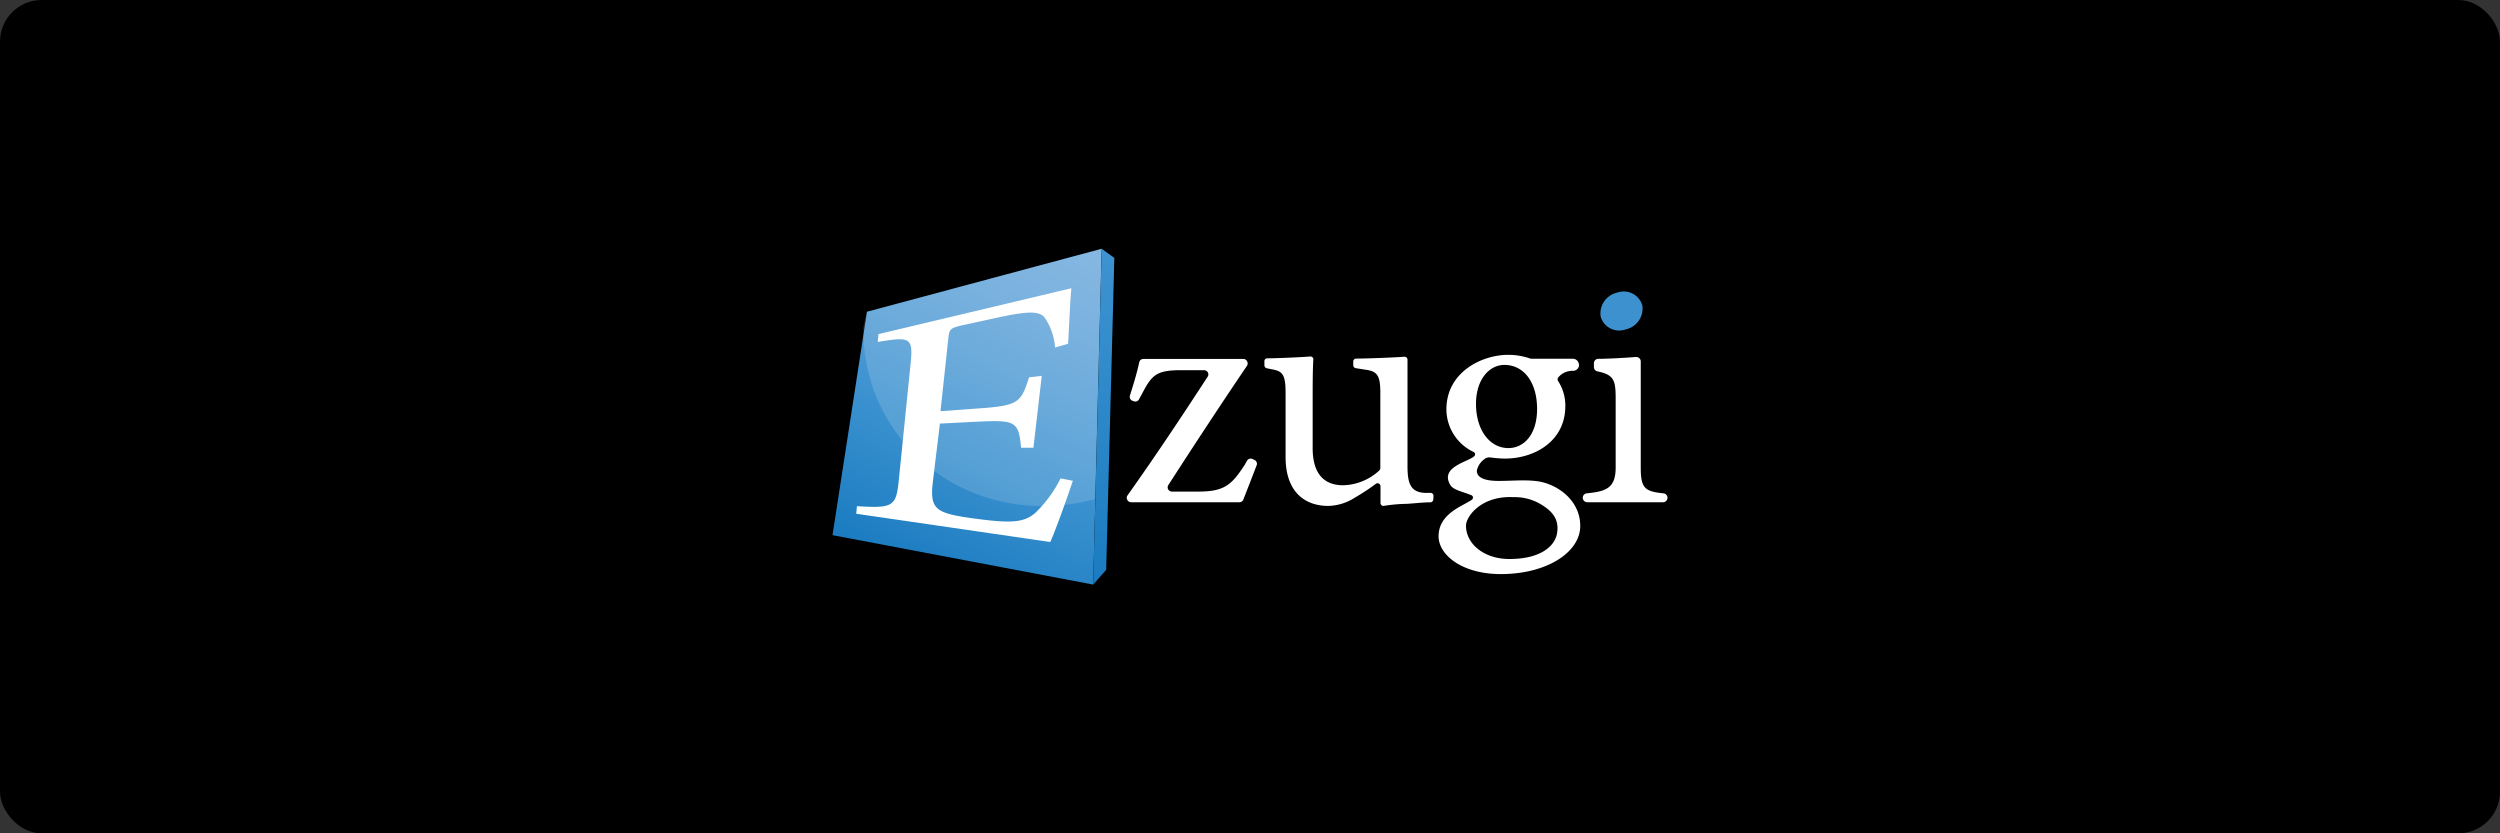 <svg id="Layer_1" data-name="Layer 1" xmlns="http://www.w3.org/2000/svg" xmlns:xlink="http://www.w3.org/1999/xlink" viewBox="0 0 300 100"><rect x="0" y="0" width="300" height="100" fill="#333333" stroke="none"/><defs><style>.cls-1,.cls-4{fill:#fff;}.cls-2{fill:url(#linear-gradient);}.cls-3{fill:url(#linear-gradient-2);}.cls-4{opacity:0.15;isolation:isolate;}.cls-5{fill:#3d91cf;}</style><linearGradient id="linear-gradient" x1="129.38" y1="-552.53" x2="110.45" y2="-593.14" gradientTransform="matrix(1, 0, 0, -1, 0, -524)" gradientUnits="userSpaceOnUse"><stop offset="0" stop-color="#70abdc"/><stop offset="0.17" stop-color="#67a6da"/><stop offset="0.46" stop-color="#4d9ad4"/><stop offset="0.6" stop-color="#3e93d0"/><stop offset="0.99" stop-color="#1b7cc1"/></linearGradient><linearGradient id="linear-gradient-2" x1="132.87" y1="-553.86" x2="132.05" y2="-594.17" gradientTransform="matrix(1, 0, 0, -1, 0, -524)" gradientUnits="userSpaceOnUse"><stop offset="0" stop-color="#3e93d0"/><stop offset="0.99" stop-color="#1b7cc1"/></linearGradient></defs><title>Deposit-Logo-Master-File</title><rect width="300" height="100" rx="5" ry="5"/><g id="Layer_2" data-name="Layer 2"><g id="Layer_1-2" data-name="Layer 1-2"><path class="cls-1" d="M129.43,41.88l-.31,14.37A94,94,0,0,1,129.43,41.88Z"/><path class="cls-1" d="M172,59.92a.37.37,0,0,1-.35.36c-.95,0-1.81.12-2.84.18a19.24,19.24,0,0,0-2.72.24.33.33,0,0,1-.32-.09h0a.35.35,0,0,1-.11-.26v-2a.36.36,0,0,0-.36-.36.37.37,0,0,0-.2.07,24.67,24.67,0,0,1-2.51,1.65,6.13,6.13,0,0,1-3.19,1c-2.77,0-5.13-1.62-5.13-5.88V47.14c0-2.09-.34-2.53-1.37-2.77l-.9-.18a.36.36,0,0,1-.27-.33l0-.45A.36.36,0,0,1,152,43h0c1.18,0,4.06-.13,5.22-.22a.34.34,0,0,1,.38.32.06.06,0,0,1,0,.06c-.08,1.21-.08,2.94-.08,5.29v5.33c0,3.51,1.78,4.45,3.64,4.45a6.59,6.59,0,0,0,4.36-1.78.4.4,0,0,0,.12-.27V47.14c0-2.09-.37-2.57-1.74-2.77l-1.21-.19a.36.36,0,0,1-.3-.35v-.44a.35.35,0,0,1,.34-.36c1.34,0,4.59-.13,5.78-.22a.36.36,0,0,1,.39.32v12.8c0,2,.33,3.1,2,3.21l.77,0a.36.36,0,0,1,.35.36Z"/><path class="cls-1" d="M150.82,55.78c-.51,1.33-1.09,2.82-1.62,4.17a.5.5,0,0,1-.47.32h-13a.5.5,0,0,1-.45-.28l0,0a.49.49,0,0,1,0-.51c3.32-4.68,6.47-9.4,9.64-14.28a.49.49,0,0,0-.15-.69.51.51,0,0,0-.27-.09h-2.76c-3,0-3.52.6-4.68,2.8l-.38.7a.49.49,0,0,1-.6.24l-.17-.06a.51.51,0,0,1-.32-.63c.39-1.25.82-2.6,1.12-4a.51.51,0,0,1,.49-.4h12a.51.51,0,0,1,.46.3h0a.53.53,0,0,1,0,.49c-3.18,4.7-6.29,9.43-9.46,14.35a.5.5,0,0,0,.16.7.5.5,0,0,0,.26.08h3.18c3.15,0,4-.82,5.55-3.18l0,0,.29-.52a.51.51,0,0,1,.66-.21l.23.11A.51.51,0,0,1,150.82,55.78Z"/><path class="cls-1" d="M189.93,59.74h0a.54.54,0,0,1,.48-.54c2.3-.23,3.47-.6,3.47-3.11V48c0-2.29-.11-3-2.16-3.43a.53.53,0,0,1-.45-.52v-.46a.53.53,0,0,1,.52-.53c.9,0,2.8-.09,4.53-.22a.54.54,0,0,1,.57.49V56.09c0,2.51.49,2.88,2.72,3.11a.54.54,0,0,1,.49.53h0a.54.54,0,0,1-.54.54h-9.09A.54.54,0,0,1,189.93,59.74Z"/><polygon class="cls-2" points="104.04 37.41 132.2 29.85 131.18 70.15 99.9 64.22 104.04 37.41"/><polygon class="cls-3" points="132.2 29.85 133.72 30.95 132.74 68.38 131.18 70.15 132.2 29.85"/><path class="cls-4" d="M104,37.41l-.4,1.91c0,.09,0,.18,0,.27,0,11.68,9.32,21.14,21.59,21.14a23.39,23.39,0,0,0,6.22-.85l.76-30Z"/><path class="cls-1" d="M128.74,57.69c-.51,1.57-2.08,6-2.71,7.35l-23.28-3.39.08-.91c4.29.28,4.69,0,5-2.87l1.44-14.21c.33-3.21-.06-3.26-3.94-2.63l.09-.94,23.15-5.5c-.14,1.17-.26,4.3-.4,6.67l-1.56.44a7.31,7.31,0,0,0-1.23-3.56c-.63-.84-2-.83-5.81,0l-3.94.86c-1.6.35-1.71.48-1.83,1.6l-.94,8.74,4.72-.34c4.64-.33,4.94-.7,5.91-3.72l1.52-.18-1,8.63h-1.48c-.3-3.11-.63-3.34-5-3.14l-4.74.24L111.92,58c-.19,1.78,0,2.65.84,3.2s2.56.83,5,1.13c3.76.48,5.2.3,6.44-.75a15.15,15.15,0,0,0,3.07-4.17Z"/><path class="cls-1" d="M189.49,43.76a.73.73,0,0,1-.68.74,2.21,2.21,0,0,0-1.81.78.38.38,0,0,0,0,.49,5.41,5.41,0,0,1,.84,2.95c0,4.26-3.73,6.31-7.25,6.31a13.57,13.57,0,0,1-1.68-.13,1,1,0,0,0-.85.25,2.24,2.24,0,0,0-.84,1.34c0,.74.75,1.22,2.62,1.22,1.53,0,3-.14,4.33,0,2.55.22,5.46,2.24,5.46,5.4s-4,5.78-9.53,5.78c-4.64,0-7.47-2.29-7.47-4.54,0-2.77,3-3.65,4-4.39a.31.31,0,0,0,.07-.43.36.36,0,0,0-.14-.11c-1.2-.47-2.17-.63-2.53-1.23-1.28-2.19,2.2-2.76,2.89-3.46a.3.3,0,0,0,0-.43l-.1-.07a5.67,5.67,0,0,1-3.25-5.11c0-4.45,4.22-6.54,7.42-6.54h0a8,8,0,0,1,2.53.41,1,1,0,0,0,.34.06h4.88a.73.73,0,0,1,.73.72ZM175.92,63.08c0,2.17,2.14,4,5.2,4,3.8,0,5.43-1.57,5.71-3,.34-1.77-.6-2.74-1.79-3.48a6.06,6.06,0,0,0-3.43-.94c-3.86-.2-5.69,2.32-5.69,3.42Zm1.2-14.6c0,3.07,1.61,5.29,3.89,5.29,1.83,0,3.44-1.58,3.44-4.7s-1.53-5.28-3.93-5.28c-1.74,0-3.4,1.66-3.4,4.69Z"/><path class="cls-5" d="M192.08,38a2.31,2.31,0,0,0,3,1.53,2.56,2.56,0,0,0,2-2.88,2.32,2.32,0,0,0-3-1.54A2.56,2.56,0,0,0,192.08,38Z"/></g></g></svg>